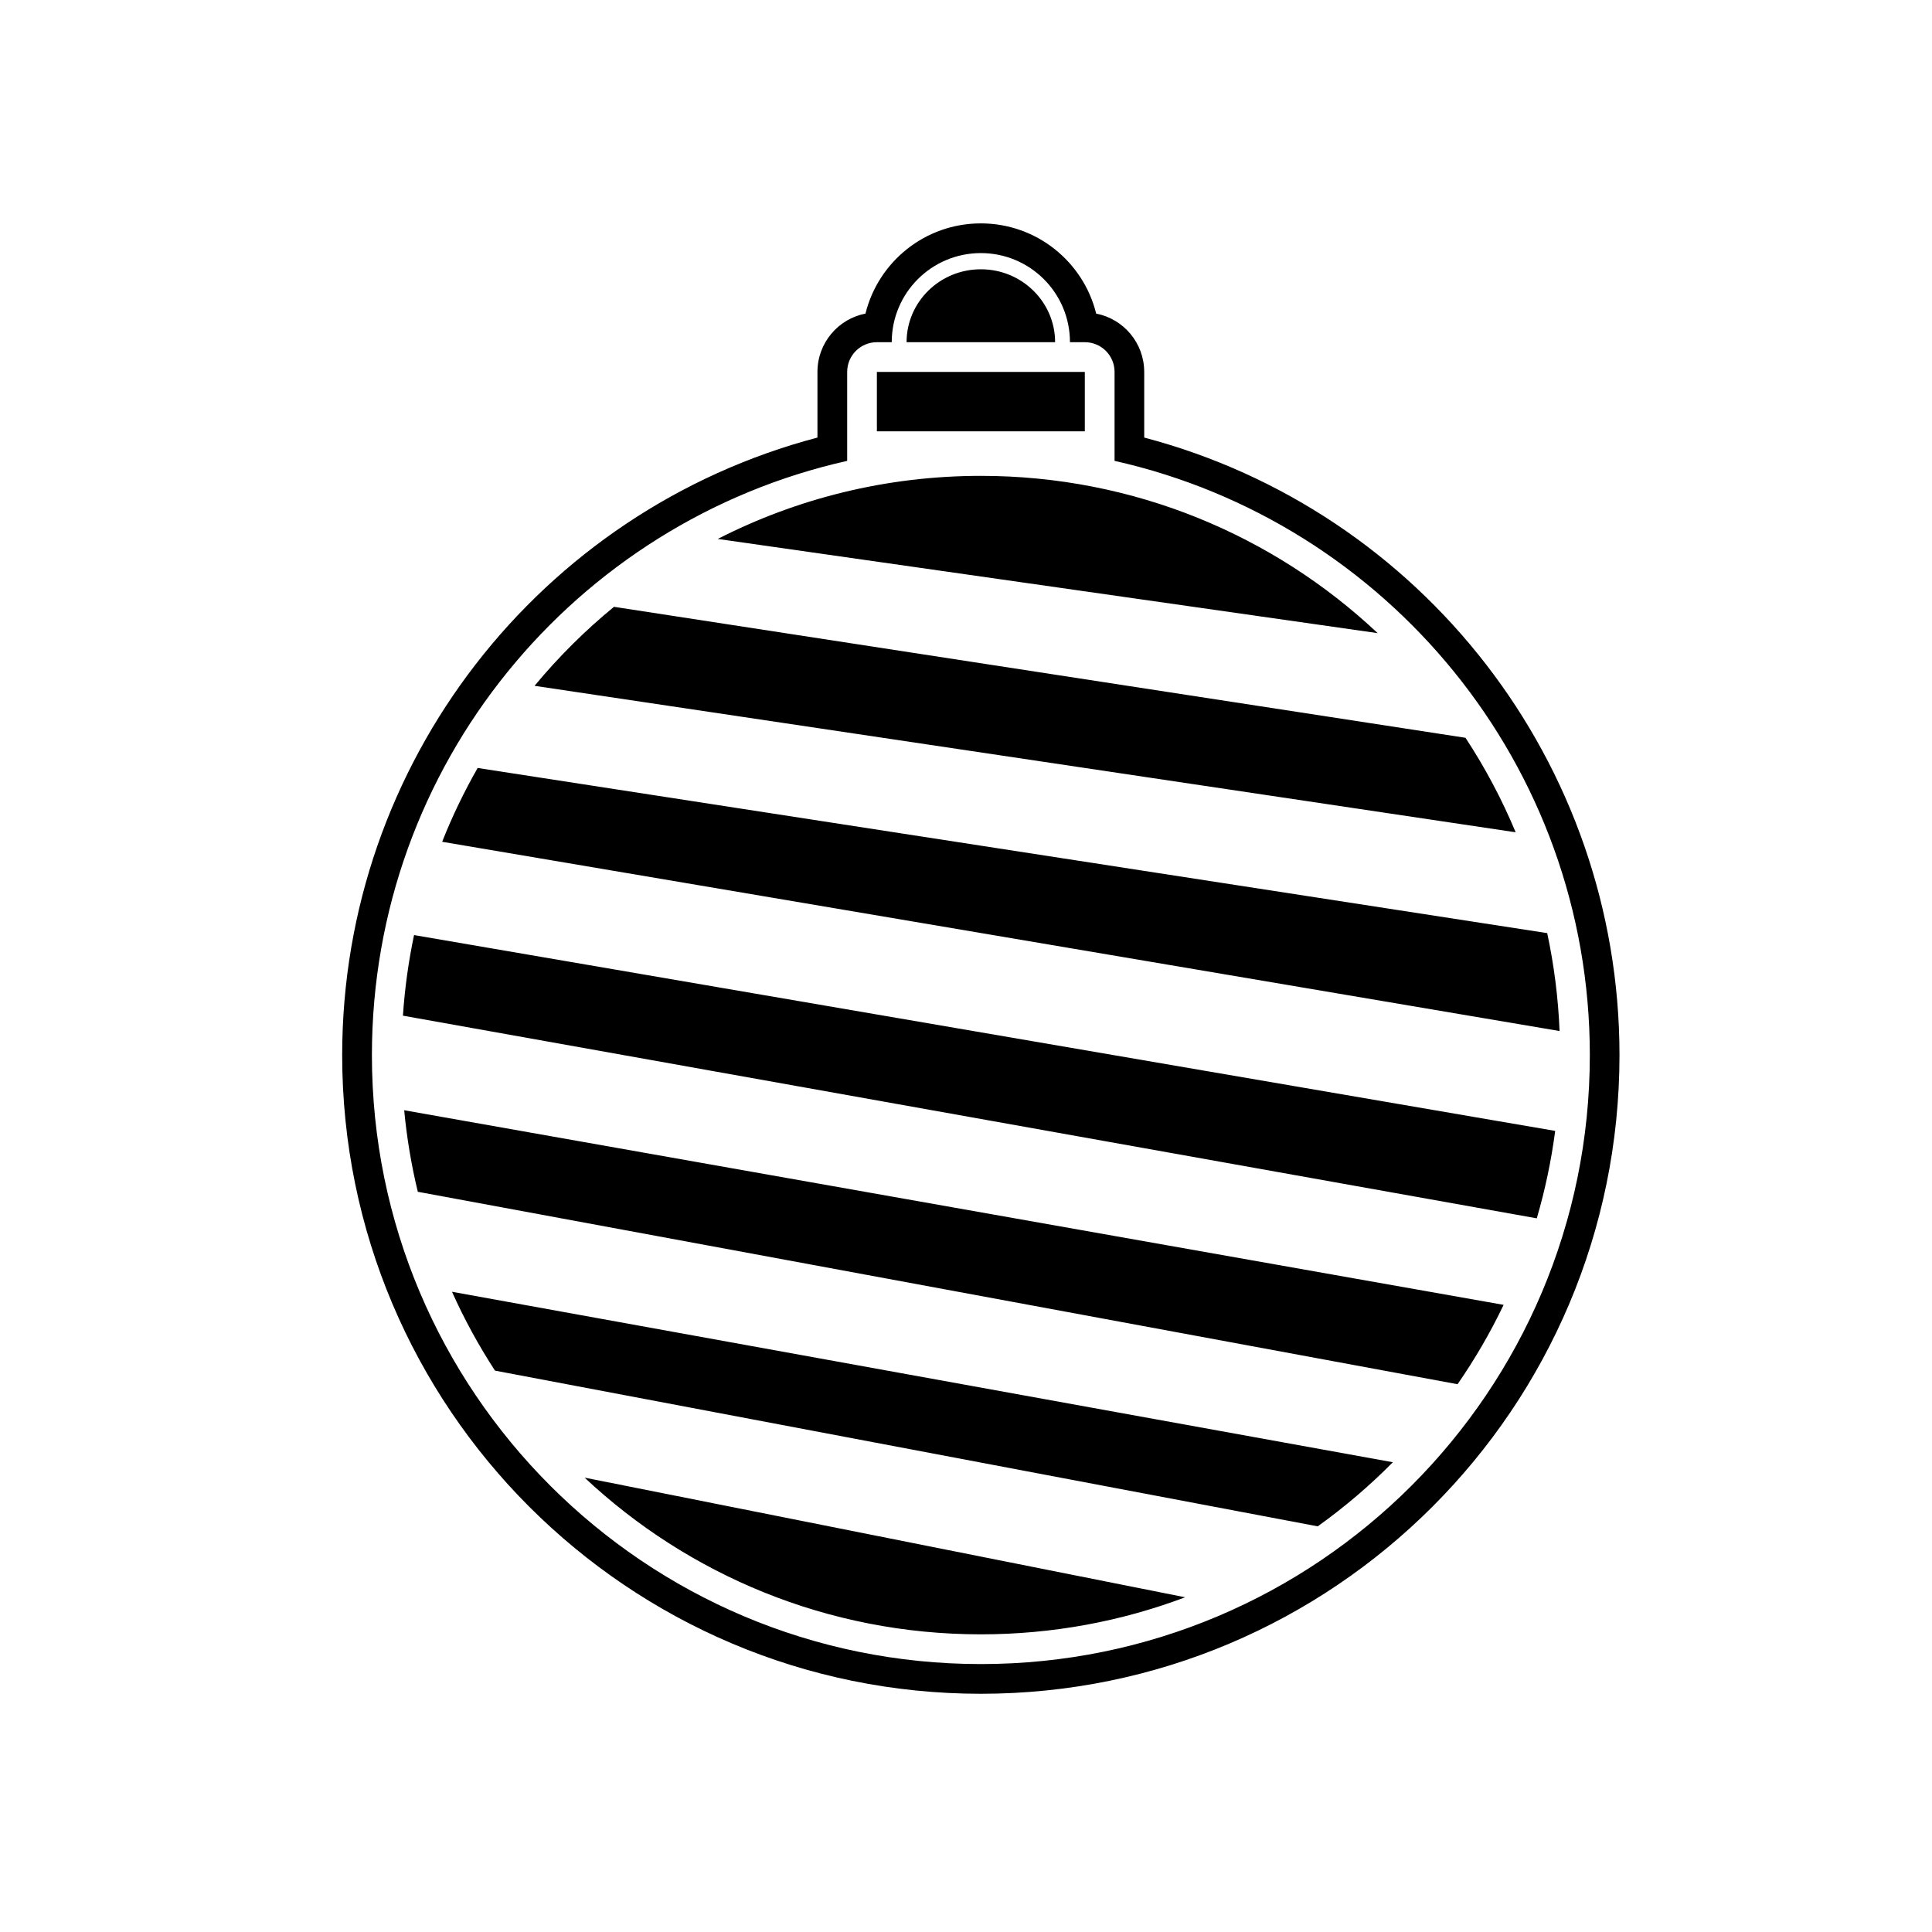<?xml version="1.0" encoding="UTF-8"?>
<!-- Uploaded to: ICON Repo, www.svgrepo.com, Generator: ICON Repo Mixer Tools -->
<svg fill="#000000" width="800px" height="800px" version="1.1" viewBox="144 144 512 512" xmlns="http://www.w3.org/2000/svg">
 <path d="m447.23 242.56v17.398c73.488 19.367 125.95 86.184 125.95 163.66 0 93.477-75.777 169.25-169.25 169.25s-169.25-75.773-169.25-169.25c0-77.473 52.465-144.29 125.95-163.66v-17.398c0-7.664 5.477-14.047 12.727-15.457 3.394-13.738 15.805-23.902 30.57-23.902 14.77 0 27.176 10.164 30.57 23.902 7.254 1.41 12.727 7.793 12.727 15.457zm-148.3 293.03 159.15 31.707c-16.84 6.348-35.09 9.82-54.152 9.82-40.613 0-77.547-15.773-105-41.527zm-23.754-28.359c-4.312-6.629-8.129-13.613-11.395-20.898l249.34 45.176c-6.133 6.207-12.793 11.895-19.906 16.988zm-20.453-47.395c-1.699-7.027-2.914-14.242-3.609-21.609l291.36 51.574c-3.519 7.352-7.606 14.383-12.207 21.031zm-3.945-46.672c0.488-7.269 1.484-14.402 2.949-21.359l302.41 51.895c-1.035 7.93-2.68 15.672-4.875 23.172zm10.395-46.082c2.684-6.769 5.832-13.305 9.41-19.562l283.44 43.766c1.805 8.414 2.918 17.082 3.281 25.949zm24.488-41.332c6.328-7.637 13.379-14.652 21.051-20.938l225.66 34.711c5.164 7.875 9.625 16.25 13.293 25.039zm48.547-38.926c20.922-10.688 44.617-16.715 69.723-16.715 40.695 0 77.691 15.836 105.16 41.68zm93.34-52.137c0-13.094-10.613-23.617-23.617-23.617s-23.613 10.523-23.613 23.617h-3.938c-4.348 0-7.871 3.523-7.871 7.871v23.578c-72.086 16.148-125.95 80.523-125.95 157.48 0 89.129 72.25 161.38 161.38 161.38s161.38-72.25 161.38-161.38c0-76.953-53.867-141.33-125.95-157.48v-23.578c0-4.348-3.523-7.871-7.871-7.871zm-3.938 0h-39.359c0-10.625 8.773-19.324 19.68-19.324 10.91 0 19.68 8.699 19.68 19.324zm-47.23 7.871h55.105v15.742h-55.105z"/>
</svg>